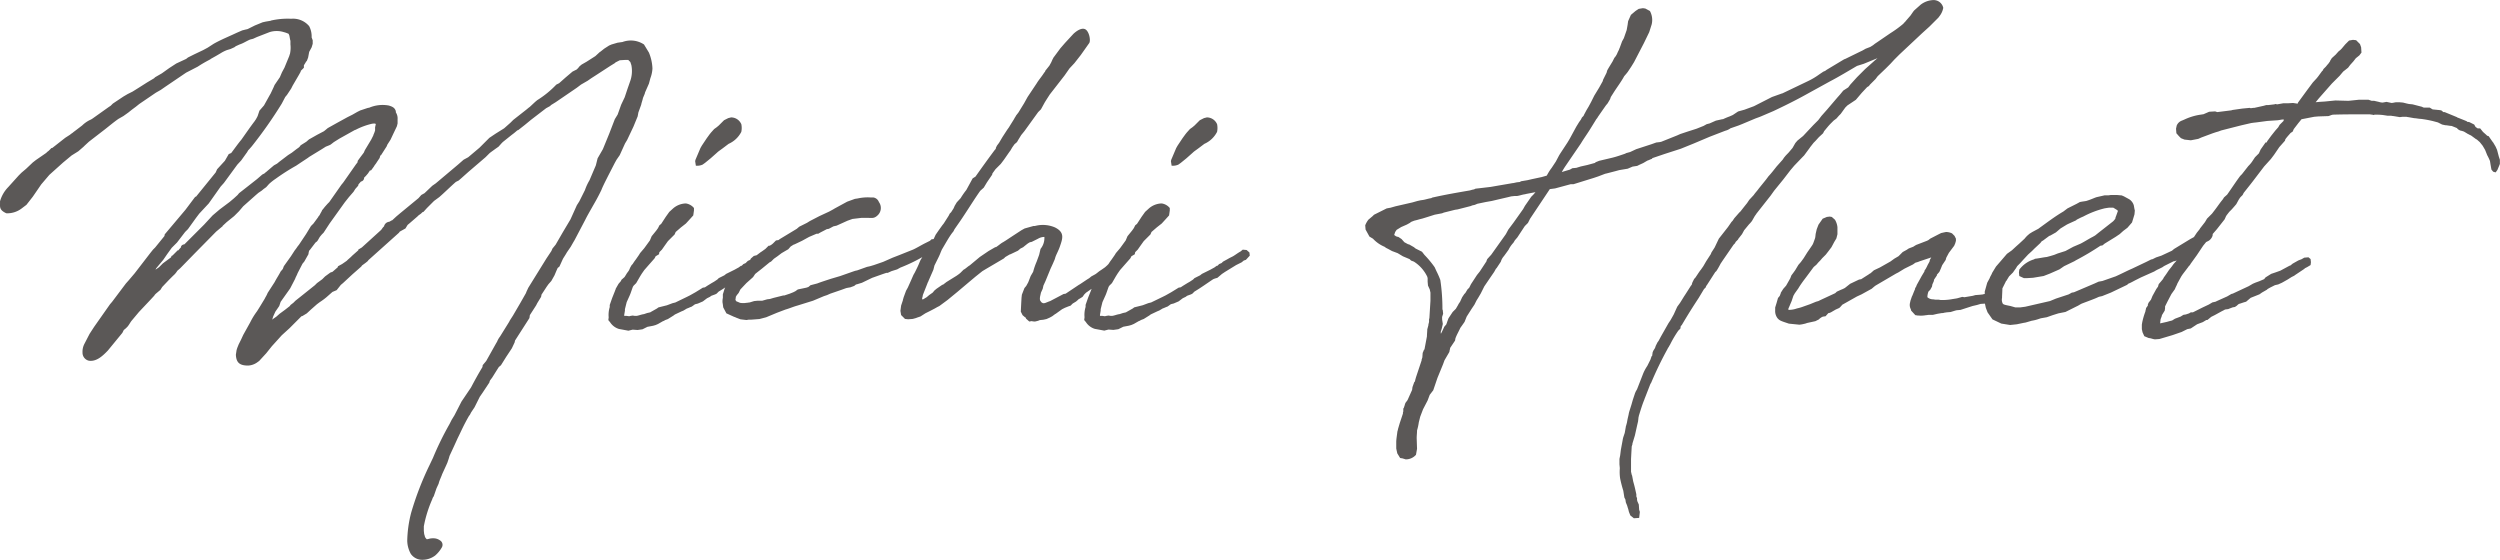 <svg xmlns="http://www.w3.org/2000/svg" width="298.027" height="66.741" viewBox="0 0 298.027 66.741"><path id="Trazado_84" data-name="Trazado 84" d="M26.772-11.726l-2.48,2.942a.457.457,0,0,1-.042.21L23.158-7.229l-.252.252-.336.42-1.849,2.4-.714.841-.336.378L18.03-.757l-.252.294-1.891,2.69-.546.841-.63,1.219A2.051,2.051,0,0,0,14.5,5.3a.974.974,0,0,0,.757.967c.841.126,1.555-.462,2.27-1.219l.378-.462,1.345-1.639.168-.336.252-.21.168-.168c.168-.168.336-.5.5-.714L21.224.462l1.387-1.471.462-.5c0-.042.126-.168.168-.21l.546-.462L24-2.522l.8-.841.5-.5a2.325,2.325,0,0,0,.5-.588l.336-.294,1.723-1.765L30.429-9.12l.8-.672h-.042l.5-.462.883-.714.588-.588.5-.588,1.513-1.345.294-.252L35.85-14l.252-.21.294-.21.336-.378a6.619,6.619,0,0,1,.8-.63,25.18,25.18,0,0,1,2.438-1.555l.5-.336.757-.5.126-.084.168-.126,1.513-.925.462-.294.42-.168.168-.084.378-.294.672-.42,1.807-1.009.126-.042a8.252,8.252,0,0,1,1.933-.714c.252-.042.42-.042.462.042l-.084.378v.378c-.126.42-.21.5-.21.588l-.252.5-.757,1.261-.126.294-.378.5-.336.462a1.82,1.82,0,0,0-.042.21l-.168.21-.294.42L45.6-15l-.168.21-.042.042-1.471,2.1-.21.21-.336.378c-.21.294-.336.378-.336.462l-.21.378a.754.754,0,0,1-.21.294v.042l-.588.8-.294.294-.588.967-.841,1.261-.168.21a4.4,4.4,0,0,1-.336.462l-.462.714L38.5-5l-.126.336-.252.294c-.21.42-.5.841-.714,1.261l-.841,1.3c-.126.336-.294.546-.336.672l-.588.967L35.3.378a8.331,8.331,0,0,0-.8,1.3l-.841,1.513-.252.546-.294.588-.168.42L32.866,5l-.084.546c.042.967.462,1.3,1.471,1.3a2.049,2.049,0,0,0,1.009-.336l.294-.21L36.4,5.38l.672-.841.8-.883.378-.42.925-.841L40.6.967a.444.444,0,0,0,.21-.084L41.23.63l.5-.462.714-.63.336-.252a7.942,7.942,0,0,0,.8-.588l.714-.63.5-.21.5-.63.252-.21,1.135-1.051,1.051-.925.084-.126c.757-.546.714-.546.757-.63l3.656-3.278.084-.126L53-9.5l.252-.42.252-.21.925-.8.126-.126.294-.21.168-.168.126-.042.42-.462.462-.462.378-.378.63-.462c.63-.546,1.345-1.261,1.975-1.807l.336-.168.336-.294.8-.714,2.059-1.765.42-.42c.168-.168.5-.378.714-.546l.42-.294.336-.378L64.6-19.8l1.051-.841a7.674,7.674,0,0,0,.672-.546l.126-.042.8-.63.714-.588,1.807-1.387.462-.252.126-.126.546-.336,2.522-1.723.5-.378.8-.462.42-.294.588-.378,1.681-1.093.546-.336.084-.084.5-.252.672-.042h.336l.252.252.126.378a3.634,3.634,0,0,1-.168,1.975l-.294.841-.336,1.009-.42.883-.42,1.177-.336.546L77.291-20.8l-.757,1.849-.63,1.093-.21.841-.252.588-.5,1.177a6.281,6.281,0,0,0-.546,1.177l-.672,1.345-.294.462-.757,1.681-.925,1.555L70.9-7.565l-.378.462-.126.294-.588.883L67.624-2.4c-.042.126-.21.42-.252.588L66.7-.63,65.817.883l-.378.588-.084.168L64.262,3.4a2.326,2.326,0,0,0-.336.588L63.8,4.2,62.623,6.3l-.42.5a.739.739,0,0,1-.042.252c-.462.757-.925,1.6-1.345,2.4l-1.135,1.681-.841,1.639-.336.546-.252.5a36.092,36.092,0,0,0-1.975,4.035l-.42.883a35.89,35.89,0,0,0-2.185,5.674,14.38,14.38,0,0,0-.462,3.32,3.389,3.389,0,0,0,.42,1.555,1.64,1.64,0,0,0,1.387.714,2.518,2.518,0,0,0,1.513-.5,3.636,3.636,0,0,0,.8-.967.612.612,0,0,0-.21-.841,1.329,1.329,0,0,0-.714-.252,2.22,2.22,0,0,0-.546.042c-.084.042-.252.042-.294.084a.713.713,0,0,1-.252-.336l-.042-.168-.042-.126-.042-.378v-.546a14.462,14.462,0,0,1,1.009-3.236.845.845,0,0,1,.168-.336l.336-.967.252-.546c.084-.378.294-.757.42-1.135l.5-1.093L58,18.409l.168-.5.084-.294.546-1.177.42-.925c.462-.925.672-1.471,1.345-2.648l.126-.168.126-.252.42-.63.63-1.261.294-.42L63,8.868a.871.871,0,0,1,.084-.252l.252-.336.5-.8.294-.462.252-.21.63-1.009.168-.252.5-.757.336-.714c0-.042.042-.168.042-.21l1.723-2.69c0-.084.042-.252.042-.336l.757-1.177.126-.252.462-.757c0-.042.042-.168.042-.252l.63-.967.21-.294.336-.378.378-.672.21-.5.168-.378.21-.168.42-.925c.126-.21.378-.588.462-.757l.462-.672.336-.588.126-.21,1.261-2.4c.294-.588.546-1.009.757-1.387.378-.672.714-1.219,1.177-2.185.126-.336.378-.841.546-1.177l.252-.5.8-1.555.21-.378.378-.546.63-1.387.252-.42.757-1.6.5-1.219.084-.462.336-.925c.042-.252.168-.546.21-.8l.21-.5.042-.168.462-1.051.168-.63a3.777,3.777,0,0,0,.252-1.177,5.481,5.481,0,0,0-.42-1.891l-.588-.967a2.849,2.849,0,0,0-2.564-.294l-.588.084-.714.21-.294.126-.588.378-.42.336-.126.084-.5.462-1.051.672-.588.336-.252.21-.168.21-.168.168-.5.252-.841.714-.757.672-.336.168a11.46,11.46,0,0,1-2.27,1.849l-.252.21-.63.588-.168.126-.252.21-1.555,1.219-.336.336-.757.672-1.009.63L63-20.3l-1.177,1.177-1.345,1.135-.546.294-.672.588-2.648,2.228-.42.294-.925.883-.378.21-.336.378L52.41-11.348l-.5.42-.5.462h-.042l-.294.168a.708.708,0,0,0-.63.546l-.126.126-.21.294-2.312,2.1-.42.252v.084l-.714.63-.168.168-.378.336-.126.126-.546.378L44.971-5a.184.184,0,0,0-.042.126l-.63.546-.252.084-.63.462-.336.336-.63.462-.252.252L40.516-1.387l-.63.5-.252.252L39.3-.378l-.084.126L38.624.21l-.63.462-.378.336L37.2,1.3l-.084.084c.042-.168.084-.294.126-.42L37.49.42l.462-.672.168-.5,1.135-1.6.588-1.135c.084-.252.21-.42.294-.672L40.726-5.3l.21-.252.5-.883a1.85,1.85,0,0,1,.084-.42l.084-.084.672-.883.168-.126c.126-.126.252-.42.378-.588l.21-.252.21-.21.714-1.093,1.807-2.522.5-.63.546-.63.21-.336.336-.378a.953.953,0,0,0,.042-.168l.294-.336a.452.452,0,0,0,.378-.462l.21-.21.252-.294.168-.252a.147.147,0,0,0,.042-.084l.168-.042.336-.462c.084-.168.252-.336.336-.5l.336-.5.084-.294.084-.042.672-1.051.084-.21.378-.588.336-.714.42-.883.084-.336v-.5a1.314,1.314,0,0,0-.168-.757l-.042-.084v-.126c-.126-.42-.42-.546-.841-.672a4.078,4.078,0,0,0-2.312.252l-.21.042-.757.252-.126.042-.336.168-.588.336-.588.294-1.3.714-1.051.588-.252.21-.21.168-.8.42-.883.5-.084.042-.336.294-.672.42a1.114,1.114,0,0,1-.21.252l-.294.21-.546.42L39-18.24l-1.051.8-.252.21-.378.21-.841.714c-.126.126-.126.084-.294.252l-.252.126-.63.546-1.177.925-.967.757-.168.21-.462.42-.5.42-1.177.883-.841.714L29-9.961,26.646-7.607c-.336.042-.42.252-.42.378a2.1,2.1,0,0,0-.294.336h-.084l-.63.63c-.126,0-.126.126-.168.21l-.967.714-.462.462-.42.294.084-.168.841-1.009.462-.672.546-.757.63-.63.967-1.261.336-.336.967-1.345.378-.5,1.135-1.219L30.975-14.5l.378-.42,1.6-2.185.462-.5.63-.883c.084-.084.168-.294.252-.378l.084-.084.294-.336a52,52,0,0,0,3.572-5.085l.42-.8.21-.252.5-.757.168-.336.757-1.3.21-.378v-.084l.378-.378v-.294l.21-.336c.042-.126.126-.126.168-.252l.126-.336.126-.672.294-.546.126-.42v-.42l-.126-.336a2.654,2.654,0,0,0-.294-1.345,2.505,2.505,0,0,0-2.143-.883,8.943,8.943,0,0,0-2.4.21c-.084.042-.084.042-.126.042l-.5.084-.378.084-.925.378-.841.42-.126.042h-.042l-.5.126-.672.294-.546.252c-.841.378-1.513.672-2.185,1.051l-.714.462-.546.294-1.051.5-.757.378-.21.168-1.177.546-.841.546-.883.63-.8.462-.126.126-.841.5-.925.588-.8.5-.588.294-.5.294-1.261.841-.252.252-.252.168-1.891,1.345a1.843,1.843,0,0,1-.378.21,3.53,3.53,0,0,0-.883.63l-.714.546-.336.252c-.126.126-.252.168-.378.294l-.588.378-1.177.925-.378.294H10.8l-.336.336-.168.126-.126.126-1.219.841-.378.294-.8.757-.546.462-.336.336L5.632-14.416a3.964,3.964,0,0,0-.967,1.681v.252c0,.42-.084.8.757,1.177a2.842,2.842,0,0,0,1.891-.63l.5-.378.757-.967,1.009-1.471.967-1.135,1.639-1.471L13.2-18.2l.8-.5.63-.546.126-.126.5-.462.378-.294,1.471-1.135c.546-.42,1.135-.925,1.681-1.3l.588-.336.588-.42.42-.336L20.846-24l.42-.336,1.975-1.345.588-.336.546-.378,2.48-1.681.084-.042,1.3-.672c.757-.5,1.3-.757,1.513-.883l.042-.042.672-.378.5-.294a4.2,4.2,0,0,1,.757-.378l.42-.126.462-.21.168-.126.462-.21c.42-.126.841-.42,1.261-.588l.336-.084.462-.21,1.513-.588a2.85,2.85,0,0,1,1.681,0,3.294,3.294,0,0,1,.588.21,1.979,1.979,0,0,0,.084.21l.084.462.042.168v.42a3.475,3.475,0,0,1-.042,1.051c0,.084-.084.21-.084.294l-.588,1.429-.294.546-.252.588-.63.925-.126.294-.336.714-.168.294-.63,1.135-.546.63-.21.63a4.584,4.584,0,0,1-.252.462.6.6,0,0,0-.084.126c-.546.714-1.093,1.513-1.6,2.228-.42.5-.8,1.051-1.219,1.6l-.294.126-.462.8-.925,1.009-.168.378-2.354,2.9h-.084ZM89.29-1.345l.168-.126.462-.168.168-.084.252-.252c.714-.42,1.471-.967,2.228-1.471l.21-.084.294-.084.546-.462L94-4.329l1.3-.8.672-.336.252-.21.252-.084.462-.5L96.9-6.641l-.336-.294L96.1-6.977l-.252.21c-.378.21-.63.42-.925.588l-.252.126-.168.084-.294.168-.462.252-.168.168-.294.126-.21.21h-.084l-.294.21-.084.042-.378.21-1.009.5-.21.168-.672.336-.168.168-.378.252-.294.168-.546.336L88.7-2.48l-.252.042-.336.21-.546.336-.672.378-.336.168-1.387.672-.336.084-.672.252-1.009.252-.168.126L82.313.42A.6.6,0,0,0,82.187.5l-.378.084L81.43.714c-.336.042-.588.168-.883.21h-.21L80.086.883l-.252.042-.168.042L79.371.925h-.294V.8l.084-.5V.126l.21-.841.378-.841.084-.21.252-.714a.753.753,0,0,1,.21-.294l.21-.21.462-.8.21-.336.294-.42.588-.672.63-.714a1.382,1.382,0,0,0,.126-.252l.42-.252a.74.74,0,0,1,.042-.252l.294-.294.294-.42.42-.588.8-.8.126-.294.63-.546.588-.462.5-.546.378-.42.084-.588v-.294a1.536,1.536,0,0,0-.967-.546,2.4,2.4,0,0,0-1.513.588l-.462.42-.42.588-.546.841-.21.168-.168.336-.21.294-.546.672-.21.5-.672.925-.5.588-.126.21-.378.546a6.148,6.148,0,0,0-.378.546l-.126.126-.168.294-.126.294c-.084.168-.252.336-.336.5l-.21.336-.378.336a.423.423,0,0,0-.042.126L78.4-2.9l-.336.588c0,.084-.084.21-.084.252l-.336.841-.294.841v.252a3.174,3.174,0,0,0-.126,1.219l-.042.336.21.252a1.924,1.924,0,0,0,1.051.8l1.135.21.5-.126.588.042.588-.084.588-.294.672-.126.294-.084.294-.126.588-.336a.71.71,0,0,0,.252-.126l.336-.126.672-.42.168-.126.8-.378.21-.084.42-.252c.168-.042.378-.168.546-.21l.126-.084.294-.21.336-.084L88.449-.8l.5-.378Zm3.7-20.678a1.323,1.323,0,0,0-1.177-.714l-.336.084-.5.252-.63.63-.252.21-.294.21-.378.42-.168.21-.336.462-.588.883-.168.294-.588,1.387-.042.168.084.546a1.6,1.6,0,0,0,.8-.126l.294-.21.672-.546.757-.672c.168-.168.5-.378.714-.546l.168-.126.5-.378a3.109,3.109,0,0,0,1.513-1.429,2.243,2.243,0,0,0,0-.925ZM96.582-5.548l.336-.336.42-.294.5-.378.5-.294.294-.168.294-.336.336-.21.126-.042.883-.42.841-.462L102-8.868h.21c.252-.168.714-.378,1.009-.546l.252-.042.546-.294.378-.084,1.3-.588.588-.21,1.051-.126h.8c.462,0,.714.084,1.093-.252a1.2,1.2,0,0,0,.21-1.639.843.843,0,0,0-.672-.546h-.336a5.494,5.494,0,0,0-1.345.084l-.21.042-.294.042-.925.336-1.471.8-.21.126-.462.252-1.177.546-1.135.588-.336.21-.925.462-.294.252L97.632-8.238l-.168.126-.294.042-.336.336a1.509,1.509,0,0,1-.42.294h-.126l-.378.378c-.168.126-.588.42-.546.378l-.5.378-.336.084-.336.294a.319.319,0,0,0-.084.168l-.294.126-.336.336-.126.042-.378.546-.42.42v.042l-.294.336-.5.462-.294.336-.168.294-.252.5-.21.672v.42a2.055,2.055,0,0,0-.042.546l.042.252.042.336.378.714.925.42a.71.71,0,0,1,.21.084l.546.21.714.084.252-.042h.294L95.195,1.3l.8-.21L97.3.546,98.3.168c.462-.126.925-.336,1.387-.462l1.891-.588,1.3-.546.378-.126.378-.168,1.345-.462.462-.168.126-.042.21-.042.252-.042.462-.168.21-.168.168-.042.546-.168,1.219-.588,1.3-.462.378-.126h.168l.462-.21.672-.21.378-.21a19.516,19.516,0,0,0,3.4-1.723l.336-.126.672-.546.21-.42-.042-.294-.252-.294h-.378L115.7-8.2l-.168.168-.588.294c-.5.252-.967.546-1.429.757l-1.681.672-.757.294-1.135.5-1.093.378L108.392-5l-.378.084-1.177.42-.21.042-.252.084-1.555.546-1.135.336c-.5.168-1.051.336-1.6.546l-.8.21-.252.21-.252.084-1.009.21-.294.21-.252.126-.42.168-.63.21h-.126l-1.177.294-.42.126-.336.042-.588.168h-.546l-.42.042-.546.168c-.126,0-.252.042-.378.042a2.27,2.27,0,0,1-.757,0l-.294-.126L92.463-.8l-.126-.168c0-.084.042-.252.042-.378l.126-.21.21-.252.21-.42.714-.757.8-.714.252-.378.21-.168.588-.462.925-.757ZM129.3-3.236l.5-1.219c.126-.336.294-.63.5-1.135a2.049,2.049,0,0,0,.168-.462c.126-.378.378-.8.546-1.3.336-.967.588-1.681-.588-2.27a3.662,3.662,0,0,0-2.4-.168h-.168l-1.051.294-.378.21-1.093.714-.757.5-.336.21c-.252.126-.462.336-.841.588h-.084l-.8.462-1.051.714-1.261,1.051.042-.042c-.21.126-.42.336-.63.462l-.084.042-.378.378L119-4.077l-.294.21-1.219.757-.378.294-.126.042-.672.462-.252.21-.21.252-.42.294-.294.252-.42.252h-.126c0-.21.084-.336.084-.5l.546-1.387c.084-.252.042-.042.126-.294l.588-1.345.126-.5.5-1.009a6.166,6.166,0,0,0,.252-.588l.126-.294c.5-.841.841-1.471,1.219-1.975l.168-.21.126-.252c.378-.546.8-1.135,1.177-1.723.588-.883,1.261-1.975,1.891-2.858l.42-.378.378-.63.63-.925A.318.318,0,0,1,123-16.1l.336-.462.63-.63.378-.5.672-.967c.126-.126.252-.42.378-.588l.21-.294.294-.252.168-.294.336-.546.378-.462,1.639-2.27.336-.336.462-.841.21-.336.378-.588,1.177-1.513.588-.757.588-.841.588-.63.757-.967,1.009-1.429c.21-.336-.042-1.555-.588-1.681-.294-.084-.757.084-1.3.588l-1.009,1.093-.546.63-.841,1.135a.616.616,0,0,1-.084.168l-.168.378-.21.378-.5.63c0,.042,0,.042-.042.126l-.084.084c-.252.42-.63.841-.883,1.261l-.252.378-.841,1.261-.42.757-.672,1.093-.294.378c-.042.126-.168.252-.21.378l-.5.8-.126.21-.21.294-.546.841-.126.21-.294.5-.252.336-.126.252a.318.318,0,0,1-.042.168l-.084.084c-.757,1.009-1.6,2.185-2.312,3.194l-.336.21-.757,1.387a8.522,8.522,0,0,0-.672.967l-.462.5-.252.42-.126.294-.294.462-.168.168-.126.252-.588.925-.168.21-.42.588-.378.546-.294.63-.588.925-.336.5-.588.967-.126.294c-.126.336-.378.841-.546,1.177l-.168.294-.294.672-.378.841-.21.378-.294.8c0,.042-.084.252-.084.336l-.21.63-.084.63.084.5.462.462.378.042.546-.042.462-.126h-.042l.5-.168.588-.378.588-.294L116.1.042l.294-.168.252-.126.967-.714,1.177-.967,1.345-1.135.8-.672.841-.672.42-.252,2.143-1.261.168-.168.5-.294.126-.042.883-.42.294-.252.336-.168.042-.042.42-.336a2.346,2.346,0,0,1,.336-.21l.21-.042.757-.378a1.479,1.479,0,0,1,.757-.21v.126a2.063,2.063,0,0,1-.462,1.3l-.168.714-.294.8a8.423,8.423,0,0,0-.42,1.219l-.294.5-.21.546-.084.21-.21.378c0,.042-.252.294-.252.336l-.294.757-.042.378-.042.757-.042.883.21.42.294.252c.084,0,.084.084.126.168l.378.336c.084,0,.21-.042.294-.042a1.43,1.43,0,0,0,.42.042l.336-.084.21-.084.42-.042.378-.084.378-.168L130.1.967l.336-.252.084-.042.757-.546.336-.168.42-.168.252-.084.252-.252.42-.252.084-.084c.084-.042.168-.168.252-.21l.084-.042.336-.21.21-.294.21-.21.126-.084.42-.294a13.069,13.069,0,0,0,1.681-1.261l.462-.378.168-.168.5-.294c.126-.042.252-.168.378-.21l.378-.084.084-.294-.084-.378-.168-.294-.252-.168-.378.084-.63.42-.42.378-.42.294-.126.084c-.21.126-.42.336-.63.462l-.462.252-.252.21-.21.126-.883.588a.13.13,0,0,1-.084.042L131.7-1.723l-.252.042-1.6.841-.126.042-.42.168a.715.715,0,0,1-.294.042l-.168-.084-.168-.21-.042-.168a1.577,1.577,0,0,1,.042-.42l.084-.378.21-.462.084-.378Zm16.706,1.891.168-.126.462-.168.168-.084.252-.252c.714-.42,1.471-.967,2.228-1.471l.21-.084.294-.084.546-.462.378-.252,1.3-.8.672-.336.252-.21.252-.084.462-.5-.042-.378-.336-.294-.462-.042-.252.21c-.378.21-.63.42-.925.588l-.252.126-.168.084-.294.168-.462.252-.168.168L150-5.254l-.21.21h-.084l-.294.21-.084.042-.378.21-1.009.5-.21.168-.672.336-.168.168-.378.252-.294.168-.546.336-.252.168-.252.042-.336.21-.546.336-.672.378-.336.168-1.387.672-.336.084-.672.252-1.009.252L139.7.042l-.672.378A.6.6,0,0,0,138.9.5l-.378.084-.378.126c-.336.042-.588.168-.883.21h-.21L136.8.883l-.252.042-.168.042-.294-.042h-.294V.8l.084-.5V.126l.21-.841.378-.841.084-.21.252-.714a.753.753,0,0,1,.21-.294l.21-.21.462-.8.21-.336.294-.42.588-.672.63-.714a1.382,1.382,0,0,0,.126-.252l.42-.252A.74.74,0,0,1,140-6.683l.294-.294.294-.42.42-.588.8-.8.126-.294.63-.546.588-.462.5-.546.378-.42.084-.588v-.294a1.536,1.536,0,0,0-.967-.546,2.4,2.4,0,0,0-1.513.588l-.462.42-.42.588-.546.841-.21.168-.168.336-.21.294-.546.672-.21.5-.672.925-.5.588-.126.21-.378.546a6.148,6.148,0,0,0-.378.546l-.126.126-.168.294-.126.294c-.084.168-.252.336-.336.5l-.21.336-.378.336a.423.423,0,0,0-.042.126l-.294.336-.336.588c0,.084-.084.21-.084.252l-.336.841-.294.841v.252a3.174,3.174,0,0,0-.126,1.219l-.042.336.21.252a1.924,1.924,0,0,0,1.051.8l1.135.21.5-.126.588.042.588-.084.588-.294.672-.126.294-.084.294-.126.588-.336a.71.71,0,0,0,.252-.126l.336-.126.672-.42.168-.126.8-.378.21-.084.42-.252c.168-.042.378-.168.546-.21l.126-.084.294-.21.336-.084.588-.252.5-.378Zm3.7-20.678a1.323,1.323,0,0,0-1.177-.714l-.336.084-.5.252-.63.63-.252.21-.294.21-.378.42-.168.21-.336.462-.588.883-.168.294-.588,1.387-.042.168.084.546a1.6,1.6,0,0,0,.8-.126l.294-.21.672-.546.757-.672c.168-.168.5-.378.714-.546l.168-.126.5-.378a3.109,3.109,0,0,0,1.513-1.429,2.243,2.243,0,0,0,0-.925ZM217.553-18.2l-.21.252-.168.252-.714.8-.5.63-.21.252-.336.378.042-.042-.252.336-.168.21-.714.883c-.168.252-.42.5-.588.757l-.546.588-.252.378-.336.42-.462.588L212-11.39l-.588.672-.168.252c-.042.084-.168.168-.21.252l-.378.546L209.567-8.28l-.5,1.051-.378.588-.084.21-.546.841L207.718-5l-.294.42c-.21.252-.462.672-.672.967l-.126.126-.21.42a2.678,2.678,0,0,0-.084.294l-.084.084c-.714,1.135-.757,1.177-.8,1.261l.042-.084-.336.546-.21.336-.336.462-.42.925-.378.672-.252.378-.883,1.555-.294.546-.126.168-.21.42-.084.252-.21.336-.084.21c0,.126-.042.252-.042.378l-.084.084-.126.378-.378.757a4.993,4.993,0,0,0-.546,1.051l-.672,1.723-.168.294c0,.042-.084.168-.084.21l-.252.757-.168.588-.252.8a2.679,2.679,0,0,0-.084.378l-.126.546-.084.462-.042.126c0,.084-.084.252-.084.336l-.126.714-.168.5a2.679,2.679,0,0,0-.084.378l-.21,1.135-.084.672-.084.42v.588c0,.126.042.378.042.546A5.518,5.518,0,0,0,197.8,20.3a15.031,15.031,0,0,0,.378,1.471l.126.8.126.252.042.294c.042.168.168.378.21.588l.084.252.084.336.168.42.42.336.63-.042.084-.714-.084-.252-.042-.63-.168-.378-.042-.168v-.21l-.084-.21v-.252l-.168-.757-.084-.336-.126-.462-.126-.672-.042-.084L199.1,19.5V17.988l.042-.8.042-.714.084-.252v-.084l.294-.967.252-1.135.126-.546.042-.378c0-.084.042-.168.042-.252.21-.672.42-1.387.672-1.975,0-.042,0-.042.042-.126l.672-1.723.084-.126a42.76,42.76,0,0,1,1.975-4.077c.042-.126.126-.168.168-.294l.126-.21a13.31,13.31,0,0,1,.967-1.639l.252-.252c0-.042.042-.21.042-.294l.126-.126c.714-1.219,1.3-2.143,2.017-3.236l.378-.63.252-.42.21-.21a.71.71,0,0,1,.084-.21l.042-.042,1.051-1.639c-.042.21.378-.5.588-.925l.252-.378,1.3-1.891.168-.168.084-.168.294-.294v-.042l.462-.588.252-.462.588-.714.126-.126.21-.252.336-.588.21-.294-.042.042,1.093-1.387.63-.8.42-.588,1.093-1.345.841-1.093.462-.546,1.009-1.051.168-.168.714-.967-.042.042.462-.588.21-.21.42-.462.5-.462.126-.252c.252-.294.5-.63.841-.967l.294-.294.336-.252.294-.336.21-.21.546-.757.252-.252,1.009-.672.714-.841.63-.672.21-.126.126-.168.672-.672.252-.336.967-.925.546-.546.462-.5.63-.63,2.69-2.522.883-.8,1.051-1.051.126-.168a2.251,2.251,0,0,0,.462-1.009,1.177,1.177,0,0,0-1.177-.925,2.645,2.645,0,0,0-1.513.546l-.757.672c-.126.126-.336.462-.462.63l-.546.63c-.042.084-.252.252-.294.336a13.3,13.3,0,0,1-1.555,1.135l-1.6,1.093-.252.168-.21.168-.336.21-.546.21c-.084.042-.42.252-.546.294l-1.891.925-.126.042-2.1,1.261-.168.126-.21.084-.5.336a8.427,8.427,0,0,1-1.345.8l-2.984,1.429a.325.325,0,0,1-.126.042l-1.177.42-2.143,1.093-1.135.42-.757.21-.63.42-.378.168a8.627,8.627,0,0,0-.8.336h-.084l-.757.168-.757.336-.336.084-.378.21-.841.336-1.051.336-.883.294-.378.168-1.891.757-.21.042-.378.042-.588.21-1.807.588-.63.294-.084.042-.462.126-.168.084c-.5.168-.967.336-1.471.462l-1.6.378-.42.168-.084.084-.925.252-.757.168-.546.168-.462.042-.294.168-.714.21-.252.084a7.311,7.311,0,0,1,.462-.757l.63-.925,1.177-1.723c.378-.63.841-1.261,1.219-1.891l.546-.883c.084-.168.21-.252.252-.378l.672-.967.294-.42.21-.252.294-.5.084-.252.294-.462c.42-.672.967-1.387,1.3-2.017l.252-.294.168-.21.42-.63.336-.546,1.177-2.27.63-1.3.294-.925a2.238,2.238,0,0,0-.21-1.6l-.546-.294-.294-.042-.5.084-.378.252-.546.462-.336.757c0,.084-.042.252-.042.336l-.126.714-.336.967-.21.378-.294.8-.042.084-.042.126-.126.252c0,.042-.084.126-.084.21l-.168.294-.168.21-.21.42-.462.757-.168.294a2.679,2.679,0,0,0-.084.294l-.42.841-.042.168-.42.757-.588.967-.378.757-.294.546-.252.42-.336.63v.042l-.21.21-.126.252-.21.294-.336.546-.8,1.471-.252.42-.883,1.345-.126.21-.378.714-.5.757a5.477,5.477,0,0,0-.42.63l-.168.294-.588.168-1.177.252-.546.126-.757.126-.126.084-.378.042-.378.084a2.37,2.37,0,0,0-.294.042l-1.471.252-.967.168-1.429.168-.378.042-.168.084-.21.042-.294.084c-1.471.252-2.9.5-4.245.8l-.21.042-.168.084c-.336.042-.672.168-.967.21l-.294.042-.378.084-.588.168-2.017.462-.588.168-.462.084-1.513.757-.168.168-.5.42a2.718,2.718,0,0,0-.378.672l.042.5.462.841.42.252a3.971,3.971,0,0,0,1.387.967l.168.126.252.126.462.252.672.252.63.378.8.336.168.168.336.126a4.349,4.349,0,0,1,1.6,1.807l.042.168v.42l.042.462.21.462.084.378v.967l-.126,2.059-.042.168V1.6c0,.126-.084.294-.084.462l-.126.462c0,.21-.042.588-.042.841l-.294,1.555L174.389,5v.042l-.126.294-.042.546-.084.252V6.22l-.672,2.017-.084.294c0,.084-.042.126-.042.21l-.084.084-.21.588L173,9.751l-.546,1.219-.252.336-.084.252c0,.084-.084.21-.084.294l-.084.126v.336l-.042.126v.126l-.378,1.135-.21.714c0,.084-.084.294-.084.378-.042.378-.126.841-.126,1.177v.757l.042.21.084.378.336.546a1.486,1.486,0,0,0,.252.042l.42.126a1.609,1.609,0,0,0,1.219-.546l.126-.714-.042-1.261c0-.336.042-.588.042-.925a6.53,6.53,0,0,0,.21-.967l.168-.672.336-.883.546-1.051.252-.672.42-.546.5-1.471.672-1.639.168-.462.588-1.009c0-.126.084-.336.084-.462l.588-.883.042-.252c.126-.378.42-.883.588-1.261l.21-.294.294-.42.252-.63.588-.925.336-.5.252-.5.21-.336.294-.5.42-.841.714-1.051.462-.672.21-.378.084-.084.5-.757a1.734,1.734,0,0,1,.378-.672l.336-.462.21-.294a3.389,3.389,0,0,1,.546-.8c.084-.084.168-.294.252-.378l.252-.294.883-1.345.378-.378.252-.5,2.354-3.53.63-.084,1.849-.5h.336l2.438-.757.5-.168.883-.336h.042l1.135-.294.462-.126,1.009-.168.588-.252.546-.084.252-.126.462-.21.5-.294c.168-.042.378-.168.546-.21l.042-.084,1.471-.5L205.028-19l1.555-.63,1.891-.8,1.849-.714a1.763,1.763,0,0,0,.63-.294l.967-.336.42-.168,1.6-.672.462-.168.21-.084,1.471-.63c1.513-.714,2.858-1.387,4.2-2.143l2.522-1.387c1.051-.546,2.228-1.261,3.236-1.849l.8-.252,1.639-.672-.294.252L227.009-28.5l-.967.967-.8.883-.252.336-.588.378-.378.462-.336.378-1.219,1.429-.672.757-.378.5-.588.588-1.219,1.3-.672.546-.252.294-.336.588-.462.546Zm-44.3,7.775.336-.084.294-.084.336-.084.546-.168.925-.294.883-.168.21-.084,1.345-.336.294-.042,1.639-.42.042-.042.378-.084.294-.126,1.009-.21.714-.126.714-.168,1.261-.294.336-.084.378-.042h.294c.336-.042.63-.168.967-.21l.168-.042,1.093-.21-.252.294-.252.252-.757,1.093-.21.378-1.135,1.6-.63.841-.294.546-1.765,2.48-.084.084-.378.42c0,.042-.084.168-.084.252l-.8,1.219-.336.42-.714,1.093-.21.42-.21.21-.252.42-.126.126-.252.378-.252.546c-.168.252-.21.294-.21.336l-.294.5-.378.378-.5.757-.168.462c0,.042-.084.21-.084.252l-.252.294-.168.378-.21.42a.154.154,0,0,0-.042.126.625.625,0,0,0,0-.294l.126-.42.126-.546-.084-.546V1.051L176.7.672l-.042-.42c0-.042-.042-.084-.042-.126a23.085,23.085,0,0,0-.252-3.488,10.145,10.145,0,0,0-.462-1.051l-.21-.462a11.913,11.913,0,0,0-1.219-1.471l-.294-.378-.757-.378-.21-.168-.588-.336h-.084l-.462-.252-.336-.378-.378-.252a1.069,1.069,0,0,1-.294-.084L170.9-8.7h-.042l.126-.378.168-.252.546-.336.672-.294.378-.21.042-.042.126-.084ZM232.41-.883c0,.042-.042.168-.042.21a1.067,1.067,0,0,0,.084.8l.042.168.5.546c.084,0,.252.042.294.042h.084a3.252,3.252,0,0,0,.883-.042c.126,0,.252-.042.42-.042h.42l.546-.126.5-.084a.715.715,0,0,0,.294-.042L236.739.5,237.2.462l.546-.168.168-.042.462-.042,1.429-.462.546-.126.42-.126.63-.042.126-.042.294-.042.42-.378.042-.336-.126-.294-.588-.084-.294.042a.379.379,0,0,0-.21.042l-.378.042-.546.042-.294.084L238.84-1.3l-.252-.042L238-1.177l-.21.042c-.084,0-.21.042-.294.042a6.621,6.621,0,0,1-1.177.126h-.294l-.252-.042h-.336c-.126,0-.252-.042-.378-.042a.983.983,0,0,1-.63-.252v-.084a2.108,2.108,0,0,1,.126-.588l.21-.21.21-.378c0-.042.042-.168.042-.252l.168-.378a1.82,1.82,0,0,0,.042-.21l.336-.5v-.084l.294-.336.168-.378.168-.42.42-.63a1.714,1.714,0,0,1,.084-.294l.294-.546.63-.841.126-.294.084-.294V-8.28l-.168-.336-.294-.294a1.733,1.733,0,0,0-.714-.168l-.21.042-.378.084-.336.168-.967.5-.21.168-.168.084-1.3.5-.21.126-.126.084-.546.21-.252.168-.462.252-.5.5-.5.294-.462.336-1.261.714-.714.336L227.7-4.2c-.084.084-.168.084-.252.168l-.925.588h-.042l-.21.042-1.051.5-.63.5-.252.126-.21.084-.462.21c-.084.042-.168.168-.252.21l-1.723.8-.252.126-.294.084-.714.294-.714.252a5.441,5.441,0,0,1-.841.252,2.867,2.867,0,0,1-.841.168h-.168c-.042-.084,0,0,0-.126,0-.084,0-.084.042-.126l.21-.5.126-.294.21-.63.168-.294.42-.588c.168-.294.378-.588.588-.883l.378-.5.841-1.135.084-.084.252-.21.252-.294.21-.21.252-.294.42-.42.294-.378.378-.5.336-.63.252-.42.126-.5v-.841a2.171,2.171,0,0,0-.294-.883l-.378-.336-.252-.042-.336.042-.5.21-.5.714-.21.546-.126.546-.042.378a1.3,1.3,0,0,1-.084.294l-.168.462-.084.168-.168.252-.462.672-.21.336-.21.336-.336.462-.294.336-.378.63-.21.294-.252.336-.126.336-.5.883-.336.378-.294.462v.042l-.126.336-.21.252-.168.588-.168.546V.252a1.406,1.406,0,0,0,.294.967c.168.168.21.252.841.462l.5.168,1.261.126.294-.042.378-.084.252-.084.967-.21.42-.21.126-.126.252-.168.126-.042.294-.042.336-.378h.084l.21-.084L223.5.168,223.878,0,224-.084,224.3-.42l.084-.042,1.639-.925.546-.252,1.219-.672.294-.252.168-.126,2.438-1.429.252-.126.757-.462,1.009-.5.294-.21.294-.084.21-.084,1.387-.462-.168.294a1.82,1.82,0,0,1-.042.21l-.21.378a5.469,5.469,0,0,1-.252.5l-.126.168a.318.318,0,0,1-.042.168c-.126.21-.336.546-.42.714l-.42.757c-.042.084-.084.126-.084.21l-.168.294v.084c-.21.462-.294.757-.378.883Zm11.755-2.9.462-.462.294-.42c.084-.084.168-.294.252-.378l.294-.294.42-.462.546-.588.462-.42.294-.294.63-.588a1.333,1.333,0,0,0,.21-.252c.084-.084.168-.084.252-.168l.672-.5.126-.042.672-.378L250.3-9.5l.757-.462.168-.084.925-.42.084-.084.5-.252.294-.126a10.9,10.9,0,0,1,2.522-.967l.252-.042.294-.042h.462c.042,0,.084.042.168.084l.336.21c0,.042.042.042.084.084l-.21.588-.084.21a.253.253,0,0,1-.042.168,1.828,1.828,0,0,1-.252.294L254.84-8.994l-.42.336-.294.168c-.42.21-1.009.588-1.429.8l-.883.378-.925.5-.925.294-.42.168-.42.126-.462.126c-.42.042-.967.168-1.387.21-.042,0-.126.084-.168.084a3.373,3.373,0,0,0-1.723,1.219l-.042.336.042.42.546.252h.378l.714-.042,1.261-.21.757-.294,1.135-.5L250.722-5l1.219-.588.21-.126a30.823,30.823,0,0,0,2.9-1.723l.252-.042.252-.21,1.3-.8.5-.336.42-.378.5-.378.546-.63.168-.546.126-.42.042-.462-.042-.168-.084-.462a1.323,1.323,0,0,0-.546-.714l-.462-.252a2.579,2.579,0,0,0-.462-.21c-.168,0-.42-.042-.588-.042h-.63c-.126,0-.252.042-.378.042h-.42l-.925.21c-.294.084-.588.252-1.261.462l-.546.084-.21.042-.378.21-1.093.546-.5.378c-1.009.588-1.933,1.3-2.816,1.933l-.168.126-.084.042-.63.336-.336.21-.336.294c-.042.084-.168.168-.21.252l-.084.084-.588.546-.378.336-.5.462-.588.42-.757.883-.546.63-.462.757c-.084.252-.21.378-.294.63l-.294.546-.294,1.051V-1.6l-.042.336.042.63.126.588L241.6.5l.588.841,1.051.5,1.051.168.8-.084.8-.168.252-.042.714-.21a4.768,4.768,0,0,0,.841-.21l.252-.084.714-.126.714-.252.672-.21.841-.168,1.345-.672c.21-.084.42-.252.63-.336.546-.21,1.135-.42,1.639-.63l.378-.168.378-.084,1.051-.42,1.933-.925.126-.126c.336-.126.672-.336,1.009-.5l.5-.252,1.6-.714a3.693,3.693,0,0,1,.546-.294l.42-.21a2.49,2.49,0,0,1,.252-.168l1.093-.546h.084l.252-.084.21-.168.294-.168.336-.21.883-.5.084-.042.546-.378.883-.546.252-.168.336-.168c.294-.168.588-.63.462-.883-.126-.294-.462-.294-.714-.294a1.081,1.081,0,0,0-.588.21,2.39,2.39,0,0,0-.5.294l-.841.462-1.933,1.177-.252.21-1.261.588-.63.21-.42.21L261.1-5.8l-.588.294-1.681.8c-.588.252-1.219.588-1.975.925l-.126.042-1.429.5-.462.084-.462.21L251.9-1.891l-.252.042-.378.21-1.513.5-.714.294L246.1-.168l-.63.084h-.546l-.588-.168c-.63-.126-.841-.168-.925-.294a1.016,1.016,0,0,1-.084-.672c0-.252.042-.841.042-1.135l.42-.841c0-.042,0-.042.042-.042Zm33.224-20.636h-.546l-.714.126-.21-.042-.126.042-.714.084h-.252l-.294.084-1.135.252h-.126l-.294.042-.126-.042-.883.084-1.177.168-.126.042-1.681.21-.252-.084-.715.042-.672.294-.546.084a6.824,6.824,0,0,0-1.723.546l-.294.126a1.062,1.062,0,0,0-.63.588l-.084.378.042.546.294.336.252.252.42.168.757.084.883-.168.378-.168,1.345-.5.378-.126.294-.084.336-.126,2.143-.546.336-.084,1.093-.252.294-.042.378-.042,1.261-.168,1.261-.084.5-.084h.21l-.042.168-.462.462-.168.294-.336.378-.5.63-.462.63-.084.168h-.126l-.588.841-.21.462-.462.462-.252.378a3.488,3.488,0,0,1-.546.672l-.757.967-.21.21c-.5.672-1.051,1.513-1.555,2.228l-.378.336-.126.21c-.378.462-.63.841-.883,1.177l-.42.546-.588.588-.252.42-.588.757c0,.042-.042.042-.042.084l-.336.42-.252.378L266-8.154l-.252.378-.336.42-.168.21-.252.252a1.821,1.821,0,0,0-.042.21l-.336.378-.336.42-.168.252-.336.378-.21.294-.336.42-.336.5-.21.294c-.084.084-.126.252-.21.336l-.21.252-.252.294a2.678,2.678,0,0,0-.084.294l-.21.294-.462.841-.168.42-.294.378-.084.21v.126l-.21.294c0,.084-.084.336-.084.42a8.7,8.7,0,0,0-.378,1.3c0,.042-.042.21-.042.294v.5l.084.378.21.462.5.21.252.042.294.084.21.042.546-.042,1.555-.462,1.093-.378.672-.336.42-.084.757-.5.672-.252.42-.252h.126l.462-.378.42-.21.841-.462.252-.126a.616.616,0,0,1,.168-.084l.336-.042.21-.084.336-.126.252-.042a2.573,2.573,0,0,0,.252-.168,1.332,1.332,0,0,1,.252-.21h.042l.5-.168.294-.084.546-.462,1.051-.42.294-.21.588-.336.084-.084.294-.168.588-.294.378-.084.462-.21.672-.378.462-.294.336-.168.042-.042,1.135-.757.084-.084.252-.126.42-.252.042-.336-.042-.378-.252-.21-.5.042-.294.168-.084.042-.126.042-.21.084-.672.378-.252.21-.126.042-1.093.588-.588.21-.5.168-.672.42-.168.21-.588.252-.462.168-.294.126-.5.294-1.891.883-.168.042-.5.294-1.219.546-.168.084-.378.084-.42.252-.8.378L266.083.5h-.252l-.21.126-.378.126L264.948.8l-.336.21-.336.126-.336.126-.336.21-.336.084-.294.084-.757.168h-.042l.042-.378c0-.168.168-.42.168-.588l.336-.546L262.763,0V-.21l.294-.588.462-.883.42-.588c.084-.252.21-.42.294-.672l.462-.841.168-.252.672-.883c.126-.21.168-.126.252-.336l.757-1.051.757-1.135,1.093-1.345.546-.63.925-1.177.168-.378.084-.126.294-.378.294-.294L271-12.1l.252-.294.252-.462a2.953,2.953,0,0,1,.252-.378l.252-.252.126-.252.8-1.009.294-.378,1.345-1.765.8-.883.378-.5.63-.925.672-.757a.954.954,0,0,0,.042-.168c.21-.294.378-.462.63-.757l.252-.168.126-.294.546-.714.378-.462,1.513-.294.5-.042,1.219-.042.336-.126.168-.042c1.345-.042,2.69-.042,4.035-.042h.294c.126,0,.252.042.378.042l.126.042.168-.042a7.769,7.769,0,0,1,.967.042l.546.084h.378c.084,0,.21.042.336.042l.757.126.336-.042h.42c.042,0,.168.042.252.042l.714.126c.21,0,.546.084.8.084a13.56,13.56,0,0,1,1.387.252l.63.168.5.252.378.084c.21,0,.546.084.757.084l.63.252a.859.859,0,0,0,.588.336l.252.084.42.252a.147.147,0,0,0,.084.042,2.338,2.338,0,0,0,.336.168l.63.462h.042l.378.336.336.42.294.5.252.63a5.783,5.783,0,0,1,.336.714c0,.084.042.21.042.294l.126.714.21.252.294.084.21-.294.294-.714v-.5l-.126-.378-.21-.8-.168-.378-.294-.5-.042-.042-.5-.714c-.042,0-.084-.042-.168-.042l-.126-.126-.378-.336-.336-.42h-.294l-.252-.168-.168-.294-.588-.294-.294-.042c.042,0,0-.042-.042-.084-.042,0-.042,0-.126-.042l-.841-.336a.319.319,0,0,1-.168-.084l-1.429-.588c-.168-.042-.168,0-.168,0l-.252-.21a1.821,1.821,0,0,0-.21-.042l-.841-.084-.336-.21h-.672A.6.6,0,0,1,293.4-24l-1.135-.294-.42-.042c-.042,0-.168-.042-.21-.042l-.5-.126-.462-.042h-.294c-.21,0-.42.084-.63.084l-.588-.126-.462.084a1.788,1.788,0,0,1-.462-.084l-.546-.126h-.294l-.378-.126h-1.177l-1.219.126-1.555-.042-1.261.126-.672.042-.42.042.378-.462,1.555-1.765.925-.925.42-.5.588-.462.252-.336.378-.42.294-.378.42-.336.252-.336-.042-.63L286-31.479l-.462-.462-.378-.042-.462.084-.462.462-.42.5-.168.168-.21.168-.336.378-.462.42-.21.336v.042l-.21.294L282.1-29l-.168.21-.294.294a.423.423,0,0,0-.042.126l-.126.126-.462.63-.168.21-.462.5-.5.672-.126.168L278.608-24.5l-.042.126-.546-.084Z" transform="translate(-4.663 36.733)" fill="#5b5857"></path></svg>
